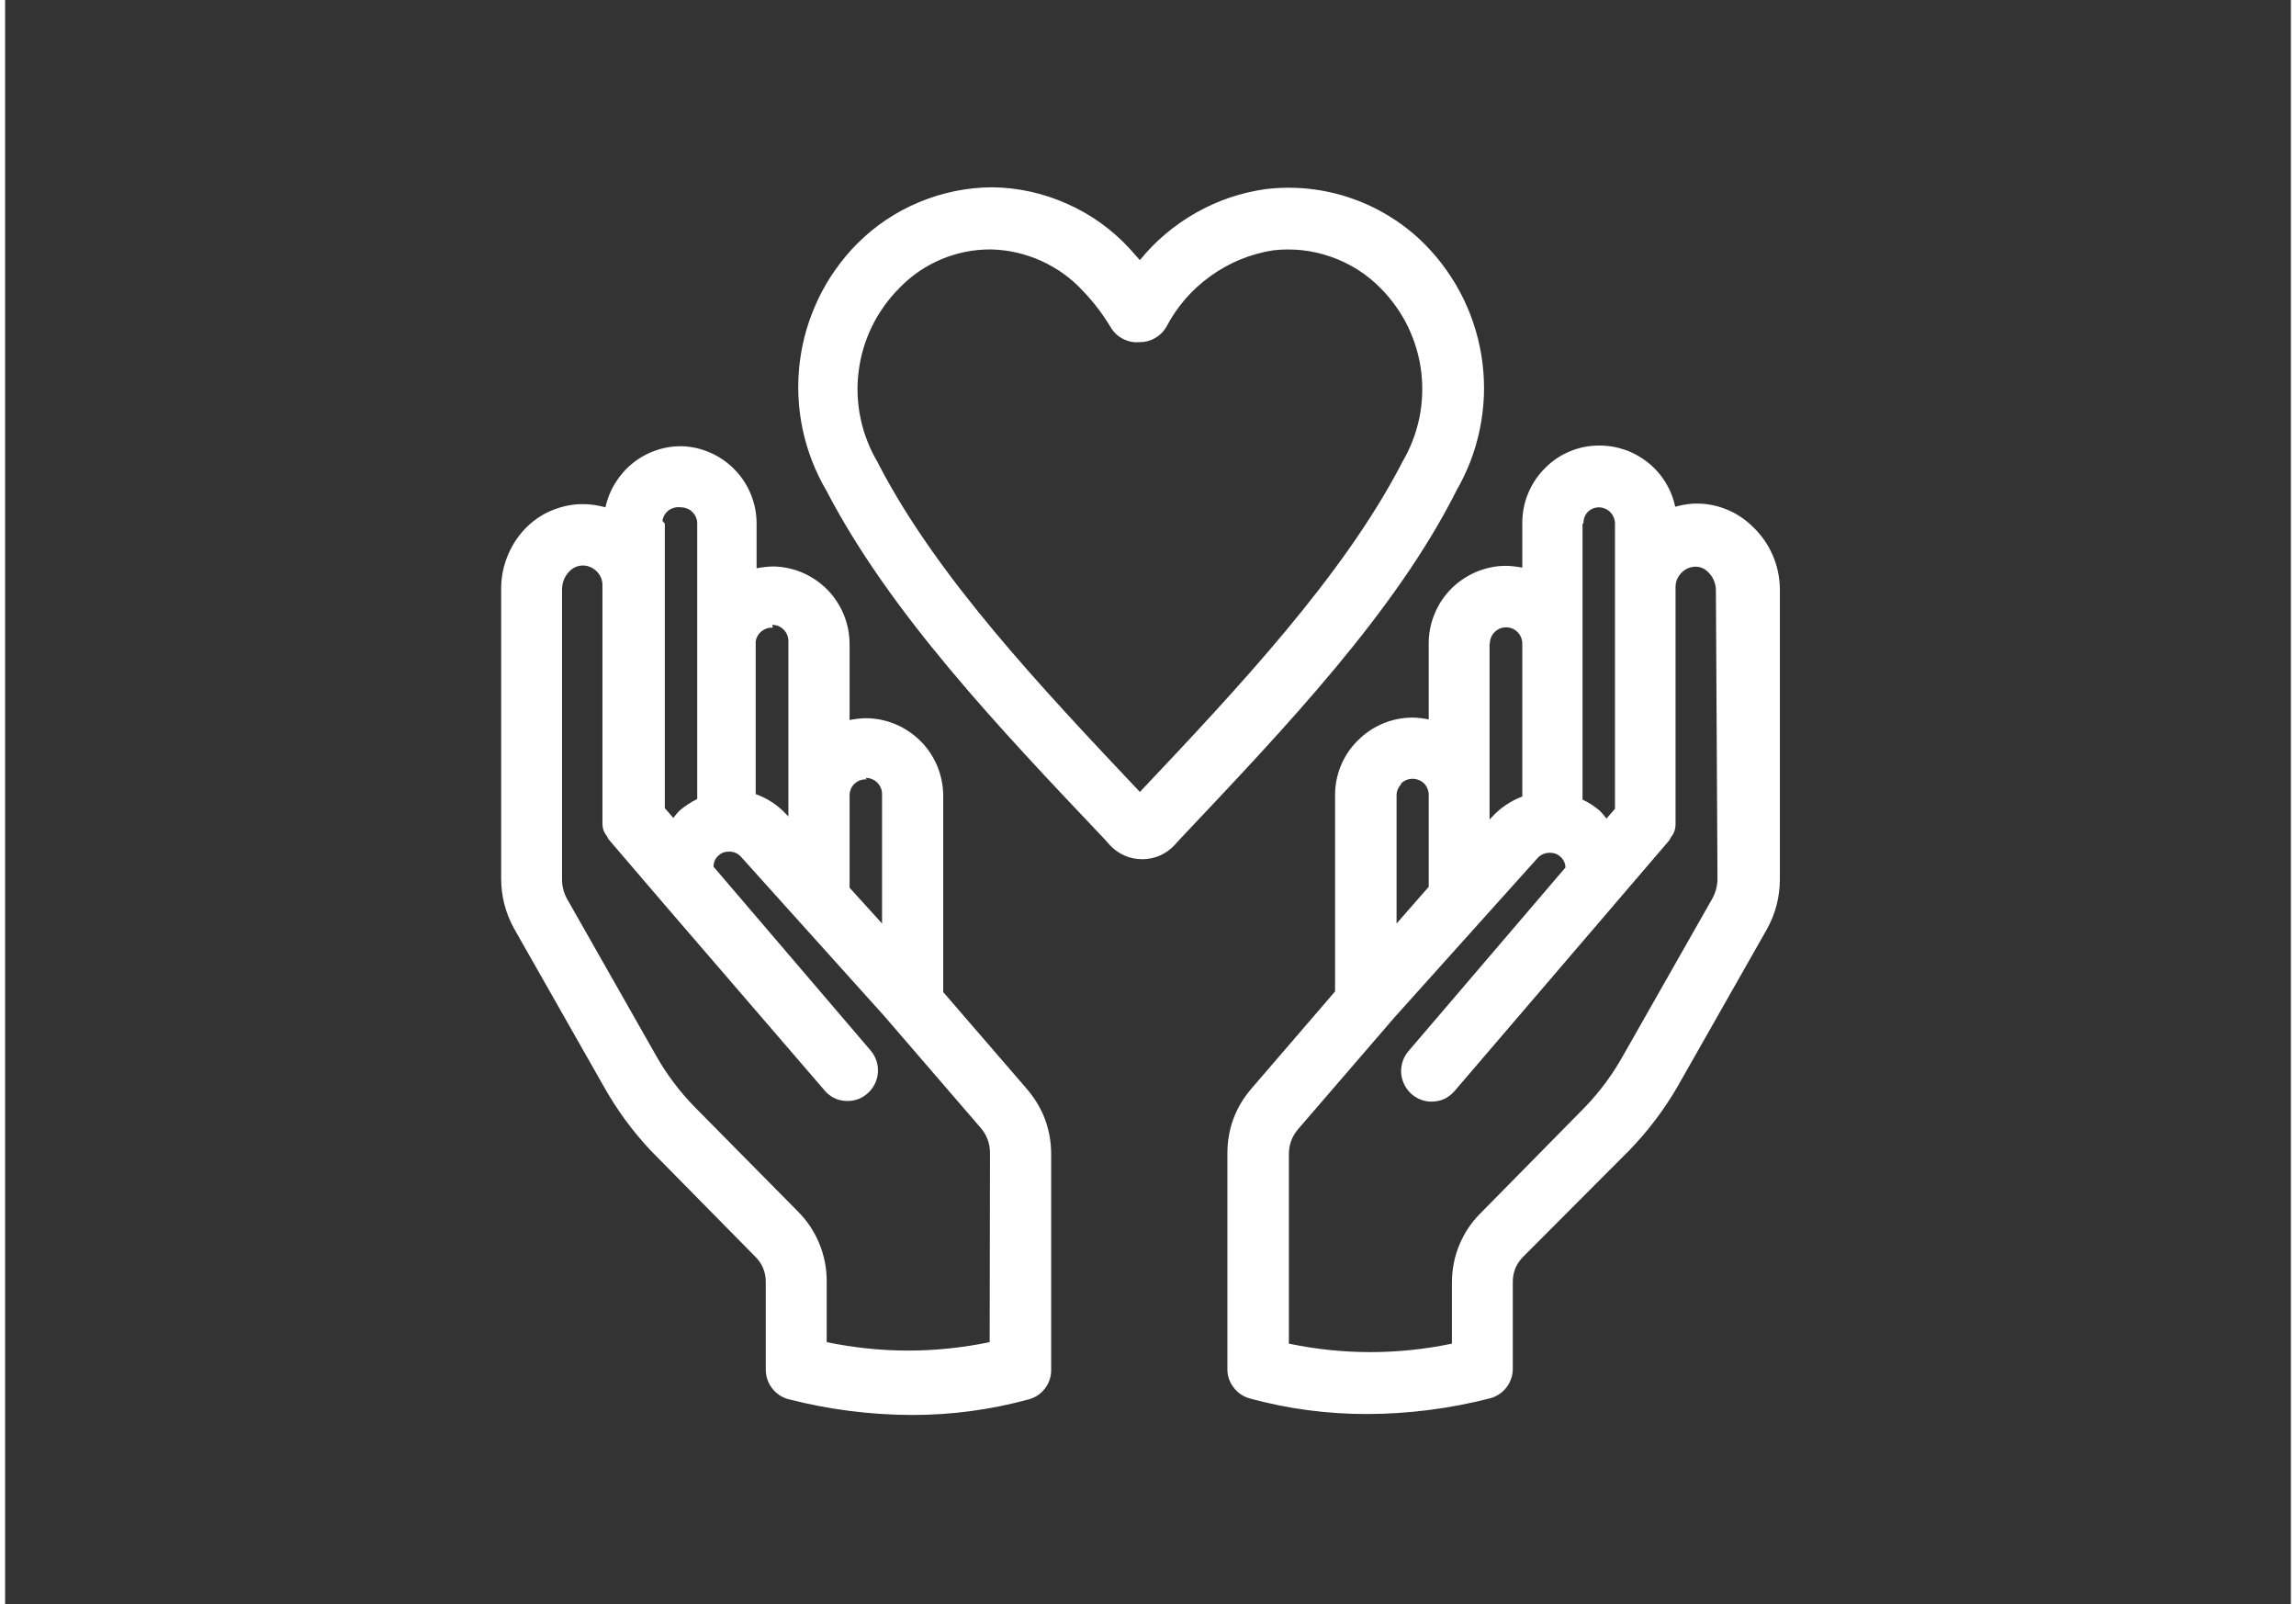 <svg xmlns="http://www.w3.org/2000/svg" xmlns:xlink="http://www.w3.org/1999/xlink" width="189" viewBox="0 0 141.12 99" height="132" preserveAspectRatio="xMidYMid meet"><rect x="0" y="0" width="141.12" height="99" fill="#333333" stroke="none"/><defs><clipPath id="5e3b2b9868"><path d="M 30.109 11.297 L 110 11.297 L 110 87.672 L 30.109 87.672 Z M 30.109 11.297 " clip-rule="nonzero"></path></clipPath></defs><g clip-path="url(#5e3b2b9868)"><path fill="#ffffff" d="M 89.57 30.332 C 89.918 29.738 90.215 29.121 90.465 28.477 C 90.711 27.836 90.906 27.176 91.043 26.5 C 91.184 25.828 91.266 25.145 91.297 24.457 C 91.324 23.77 91.293 23.086 91.211 22.402 C 91.125 21.719 90.984 21.047 90.789 20.383 C 90.594 19.723 90.348 19.082 90.047 18.465 C 89.746 17.844 89.398 17.254 89 16.691 C 88.605 16.129 88.164 15.602 87.68 15.109 C 87.043 14.465 86.344 13.902 85.578 13.422 C 84.812 12.938 84.004 12.547 83.148 12.25 C 82.297 11.949 81.418 11.754 80.52 11.656 C 79.621 11.559 78.719 11.562 77.824 11.672 C 76.297 11.887 74.867 12.371 73.527 13.129 C 72.188 13.887 71.031 14.859 70.059 16.055 L 69.418 15.336 C 68.324 14.156 67.043 13.234 65.574 12.582 C 64.105 11.926 62.566 11.582 60.957 11.559 C 59.387 11.566 57.879 11.875 56.43 12.477 C 54.98 13.082 53.699 13.941 52.59 15.055 C 52.105 15.543 51.668 16.07 51.27 16.633 C 50.871 17.195 50.523 17.789 50.223 18.406 C 49.926 19.027 49.676 19.668 49.48 20.328 C 49.285 20.988 49.148 21.66 49.062 22.344 C 48.977 23.027 48.949 23.715 48.977 24.402 C 49.004 25.09 49.086 25.77 49.227 26.445 C 49.367 27.121 49.559 27.777 49.809 28.422 C 50.055 29.062 50.352 29.684 50.703 30.277 C 54.629 37.832 61.355 44.914 67.871 51.785 L 68.227 52.184 C 68.484 52.453 68.785 52.664 69.129 52.812 C 69.469 52.957 69.828 53.031 70.203 53.031 C 70.574 53.031 70.934 52.957 71.277 52.812 C 71.617 52.664 71.918 52.453 72.176 52.184 L 72.609 51.711 C 79.086 44.855 85.832 37.773 89.605 30.277 Z M 86.246 28.539 L 86.133 28.766 C 82.523 35.621 76.219 42.363 70.059 48.879 C 63.902 42.363 57.594 35.66 53.988 28.766 L 53.875 28.539 C 53.625 28.121 53.41 27.684 53.234 27.227 C 53.055 26.773 52.914 26.309 52.816 25.832 C 52.715 25.352 52.656 24.871 52.633 24.383 C 52.613 23.895 52.633 23.41 52.695 22.926 C 52.754 22.441 52.855 21.965 52.992 21.496 C 53.133 21.031 53.309 20.578 53.523 20.137 C 53.738 19.699 53.988 19.281 54.273 18.887 C 54.555 18.488 54.871 18.117 55.215 17.773 C 55.957 17.004 56.82 16.414 57.805 16 C 58.789 15.59 59.812 15.387 60.883 15.395 C 61.961 15.422 62.992 15.66 63.973 16.105 C 64.957 16.551 65.816 17.168 66.547 17.961 C 67.215 18.656 67.793 19.418 68.285 20.246 C 68.477 20.547 68.73 20.777 69.051 20.934 C 69.371 21.09 69.707 21.148 70.059 21.117 C 70.395 21.117 70.707 21.035 70.996 20.867 C 71.285 20.703 71.516 20.477 71.684 20.191 C 72.348 18.922 73.262 17.871 74.426 17.035 C 75.59 16.199 76.879 15.672 78.293 15.449 C 79.516 15.312 80.707 15.445 81.867 15.852 C 83.027 16.262 84.039 16.898 84.906 17.773 C 85.25 18.117 85.566 18.488 85.848 18.887 C 86.133 19.281 86.383 19.699 86.598 20.137 C 86.809 20.578 86.988 21.031 87.125 21.496 C 87.266 21.965 87.367 22.441 87.426 22.926 C 87.484 23.41 87.508 23.895 87.484 24.383 C 87.465 24.871 87.406 25.352 87.305 25.832 C 87.203 26.309 87.066 26.773 86.887 27.227 C 86.711 27.684 86.496 28.121 86.246 28.539 Z M 57.918 61.23 L 57.918 49.105 C 57.914 48.789 57.883 48.48 57.82 48.172 C 57.758 47.863 57.668 47.566 57.547 47.273 C 57.426 46.984 57.277 46.711 57.102 46.449 C 56.926 46.188 56.727 45.945 56.504 45.727 C 56.281 45.504 56.039 45.305 55.777 45.133 C 55.516 44.957 55.242 44.809 54.949 44.691 C 54.66 44.57 54.359 44.48 54.055 44.418 C 53.746 44.359 53.434 44.328 53.121 44.328 C 52.789 44.336 52.461 44.375 52.137 44.441 L 52.137 39.758 C 52.137 39.445 52.105 39.133 52.047 38.828 C 51.984 38.52 51.895 38.223 51.777 37.934 C 51.66 37.645 51.512 37.371 51.34 37.109 C 51.168 36.848 50.973 36.605 50.754 36.383 C 50.531 36.16 50.293 35.965 50.035 35.789 C 49.777 35.613 49.504 35.465 49.215 35.34 C 48.926 35.219 48.629 35.125 48.324 35.062 C 48.02 34.996 47.711 34.965 47.398 34.961 C 47.059 34.969 46.727 35.008 46.395 35.074 L 46.395 32.316 C 46.395 32.008 46.367 31.699 46.309 31.398 C 46.246 31.094 46.16 30.801 46.043 30.512 C 45.926 30.227 45.785 29.953 45.613 29.695 C 45.445 29.438 45.254 29.195 45.035 28.977 C 44.82 28.754 44.586 28.559 44.332 28.383 C 44.078 28.207 43.809 28.055 43.523 27.934 C 43.242 27.809 42.949 27.715 42.648 27.648 C 42.344 27.582 42.039 27.543 41.73 27.539 C 41.184 27.539 40.656 27.629 40.141 27.812 C 39.625 27.996 39.156 28.258 38.73 28.602 C 38.309 28.945 37.953 29.352 37.668 29.816 C 37.379 30.281 37.18 30.781 37.066 31.312 C 36.715 31.215 36.355 31.152 35.988 31.125 C 35.309 31.082 34.645 31.176 34.004 31.406 C 33.359 31.633 32.789 31.98 32.289 32.449 C 31.758 32.953 31.348 33.543 31.062 34.215 C 30.773 34.887 30.629 35.586 30.625 36.32 L 30.625 54.242 C 30.629 55.328 30.895 56.352 31.418 57.301 L 36.934 67.008 C 37.742 68.457 38.711 69.785 39.844 70.996 L 46.301 77.547 C 46.75 77.988 46.969 78.523 46.961 79.152 L 46.961 84.48 C 46.957 84.695 46.984 84.906 47.051 85.109 C 47.117 85.316 47.215 85.504 47.348 85.676 C 47.477 85.848 47.633 85.992 47.812 86.113 C 47.992 86.23 48.188 86.316 48.398 86.367 C 50.875 87 53.395 87.32 55.953 87.332 C 58.414 87.336 60.832 87.016 63.203 86.367 C 63.625 86.25 63.965 86.016 64.223 85.664 C 64.48 85.309 64.598 84.914 64.582 84.48 L 64.582 71.258 C 64.582 69.73 64.082 68.383 63.09 67.219 Z M 53.121 48.012 C 53.254 48.008 53.383 48.031 53.508 48.082 C 53.633 48.129 53.742 48.203 53.84 48.297 C 53.934 48.391 54.008 48.5 54.062 48.625 C 54.113 48.746 54.141 48.875 54.141 49.012 L 54.141 57 L 52.137 54.789 L 52.137 49.125 C 52.133 48.984 52.156 48.848 52.207 48.719 C 52.258 48.586 52.336 48.473 52.438 48.375 C 52.539 48.277 52.656 48.207 52.785 48.16 C 52.918 48.113 53.055 48.094 53.195 48.105 Z M 47.359 38.566 C 47.629 38.566 47.863 38.66 48.059 38.852 C 48.262 39.055 48.359 39.301 48.359 39.586 L 48.359 50.391 L 48.227 50.258 C 47.699 49.688 47.07 49.273 46.34 49.012 L 46.34 39.566 C 46.387 39.316 46.512 39.109 46.711 38.953 C 46.914 38.797 47.141 38.723 47.398 38.738 Z M 40.578 32.145 C 40.602 32.016 40.645 31.891 40.715 31.777 C 40.785 31.664 40.875 31.566 40.98 31.488 C 41.09 31.414 41.211 31.359 41.34 31.328 C 41.469 31.297 41.598 31.293 41.73 31.312 C 41.863 31.312 41.992 31.34 42.113 31.391 C 42.238 31.441 42.344 31.516 42.438 31.609 C 42.531 31.703 42.605 31.809 42.656 31.934 C 42.707 32.055 42.73 32.184 42.73 32.316 L 42.73 49.312 C 42.336 49.508 41.973 49.746 41.637 50.031 C 41.5 50.172 41.375 50.324 41.258 50.484 L 40.73 49.879 L 40.73 32.316 Z M 60.785 82.836 C 57.434 83.531 54.078 83.531 50.723 82.836 L 50.723 79.059 C 50.723 78.258 50.57 77.488 50.266 76.75 C 49.961 76.012 49.527 75.359 48.965 74.789 L 42.582 68.332 C 41.652 67.383 40.859 66.332 40.203 65.176 L 34.688 55.469 C 34.488 55.098 34.387 54.703 34.383 54.281 L 34.383 36.355 C 34.395 35.914 34.559 35.535 34.875 35.223 C 35.109 35.008 35.387 34.898 35.707 34.902 C 36.031 34.918 36.309 35.047 36.539 35.281 C 36.773 35.523 36.887 35.812 36.879 36.148 L 36.879 50.617 C 36.879 50.711 36.879 50.785 36.879 50.879 C 36.887 51.156 36.984 51.402 37.16 51.617 C 37.191 51.699 37.234 51.777 37.293 51.844 L 40.371 55.434 L 40.465 55.547 L 50.684 67.406 C 51.051 67.77 51.488 67.953 52.004 67.953 C 52.5 67.953 52.93 67.781 53.289 67.445 C 53.469 67.277 53.609 67.082 53.715 66.859 C 53.816 66.637 53.875 66.402 53.887 66.156 C 53.898 65.914 53.867 65.676 53.785 65.441 C 53.703 65.211 53.582 65.004 53.422 64.82 L 43.734 53.488 C 43.738 53.219 43.84 52.992 44.035 52.809 C 44.223 52.637 44.441 52.555 44.695 52.562 C 44.988 52.559 45.234 52.664 45.434 52.883 L 54.289 62.723 L 60.219 69.598 C 60.609 70.047 60.805 70.57 60.805 71.164 Z M 107.832 32.449 C 107.344 31.98 106.785 31.625 106.152 31.391 C 105.516 31.152 104.863 31.051 104.188 31.086 C 103.82 31.113 103.465 31.176 103.109 31.277 C 102.996 30.742 102.797 30.242 102.512 29.777 C 102.227 29.312 101.871 28.906 101.445 28.562 C 101.02 28.219 100.551 27.957 100.039 27.773 C 99.523 27.594 98.992 27.5 98.445 27.5 C 97.816 27.492 97.211 27.609 96.625 27.848 C 96.043 28.09 95.527 28.43 95.086 28.879 C 94.629 29.328 94.281 29.848 94.035 30.434 C 93.789 31.023 93.668 31.641 93.668 32.277 L 93.668 35.035 C 93.336 34.969 93.004 34.93 92.668 34.922 C 92.352 34.922 92.043 34.953 91.734 35.016 C 91.426 35.078 91.125 35.172 90.836 35.293 C 90.547 35.414 90.273 35.562 90.012 35.738 C 89.75 35.91 89.508 36.109 89.285 36.332 C 89.066 36.555 88.867 36.797 88.691 37.059 C 88.52 37.32 88.371 37.598 88.254 37.887 C 88.133 38.176 88.043 38.477 87.98 38.785 C 87.918 39.094 87.891 39.406 87.891 39.719 L 87.891 44.402 C 87.566 44.336 87.238 44.297 86.906 44.289 C 86.27 44.289 85.652 44.41 85.066 44.656 C 84.477 44.902 83.957 45.254 83.508 45.707 C 83.059 46.148 82.715 46.664 82.473 47.246 C 82.23 47.828 82.109 48.438 82.109 49.066 L 82.109 61.191 L 76.953 67.18 C 75.957 68.336 75.461 69.676 75.461 71.203 L 75.461 84.422 C 75.445 84.859 75.566 85.254 75.824 85.605 C 76.082 85.957 76.418 86.191 76.84 86.312 C 79.215 86.957 81.633 87.277 84.094 87.273 C 86.652 87.266 89.168 86.941 91.648 86.312 C 91.855 86.258 92.051 86.176 92.23 86.055 C 92.414 85.938 92.566 85.793 92.699 85.621 C 92.828 85.449 92.926 85.258 92.992 85.055 C 93.059 84.848 93.09 84.637 93.082 84.422 L 93.082 79.152 C 93.074 78.523 93.293 77.988 93.742 77.547 L 100.277 70.996 C 101.434 69.801 102.43 68.484 103.262 67.047 L 108.777 57.34 C 109.301 56.387 109.566 55.367 109.57 54.281 L 109.57 36.355 C 109.562 35.613 109.41 34.902 109.109 34.223 C 108.805 33.543 108.379 32.949 107.832 32.449 Z M 97.445 32.277 C 97.445 31.996 97.547 31.758 97.746 31.559 C 97.93 31.395 98.145 31.316 98.391 31.312 C 98.523 31.312 98.648 31.34 98.773 31.391 C 98.895 31.441 99.004 31.516 99.098 31.609 C 99.191 31.703 99.262 31.809 99.312 31.934 C 99.363 32.055 99.391 32.184 99.391 32.316 L 99.391 49.918 L 98.863 50.523 C 98.746 50.363 98.621 50.211 98.484 50.07 C 98.152 49.777 97.789 49.535 97.387 49.352 L 97.387 32.352 Z M 91.664 39.719 C 91.664 39.586 91.691 39.457 91.742 39.336 C 91.793 39.215 91.867 39.105 91.961 39.012 C 92.055 38.918 92.16 38.844 92.285 38.793 C 92.406 38.742 92.535 38.719 92.668 38.719 C 92.801 38.719 92.926 38.742 93.051 38.793 C 93.172 38.844 93.281 38.918 93.375 39.012 C 93.469 39.105 93.539 39.215 93.59 39.336 C 93.641 39.457 93.668 39.586 93.668 39.719 L 93.668 49.16 C 92.938 49.438 92.305 49.867 91.777 50.445 L 91.648 50.578 L 91.648 39.758 Z M 86.172 48.367 C 86.375 48.168 86.621 48.066 86.906 48.066 C 87.039 48.066 87.164 48.094 87.285 48.145 C 87.41 48.195 87.516 48.266 87.609 48.359 C 87.699 48.453 87.77 48.562 87.82 48.688 C 87.867 48.809 87.891 48.938 87.891 49.066 L 87.891 54.734 L 85.906 57 L 85.906 49.105 C 85.906 48.832 86 48.602 86.188 48.406 Z M 105.719 54.242 C 105.715 54.664 105.613 55.059 105.414 55.434 L 99.898 65.141 C 99.25 66.305 98.465 67.367 97.539 68.332 L 91.082 74.887 C 90.516 75.453 90.082 76.105 89.777 76.844 C 89.473 77.586 89.324 78.352 89.324 79.152 L 89.324 82.93 C 85.969 83.625 82.613 83.625 79.258 82.93 L 79.258 71.238 C 79.258 70.645 79.453 70.121 79.844 69.672 L 85.773 62.797 L 94.613 52.957 C 94.844 52.715 95.129 52.609 95.461 52.637 C 95.68 52.648 95.871 52.73 96.027 52.883 C 96.223 53.059 96.324 53.281 96.332 53.543 L 86.641 64.875 C 86.402 65.152 86.258 65.477 86.207 65.84 C 86.156 66.203 86.207 66.551 86.359 66.883 C 86.512 67.219 86.738 67.484 87.047 67.688 C 87.355 67.887 87.691 67.988 88.059 67.992 C 88.637 67.992 89.117 67.77 89.492 67.332 L 102.715 51.898 C 102.77 51.832 102.812 51.754 102.848 51.672 C 103.023 51.461 103.117 51.215 103.129 50.938 C 103.129 50.938 103.129 50.766 103.129 50.672 L 103.129 36.227 C 103.133 35.898 103.25 35.613 103.473 35.375 C 103.699 35.133 103.973 35.004 104.301 34.977 C 104.625 34.961 104.902 35.07 105.133 35.301 C 105.449 35.609 105.613 35.988 105.621 36.434 Z M 105.719 54.242 " fill-opacity="1" fill-rule="nonzero"></path></g></svg>